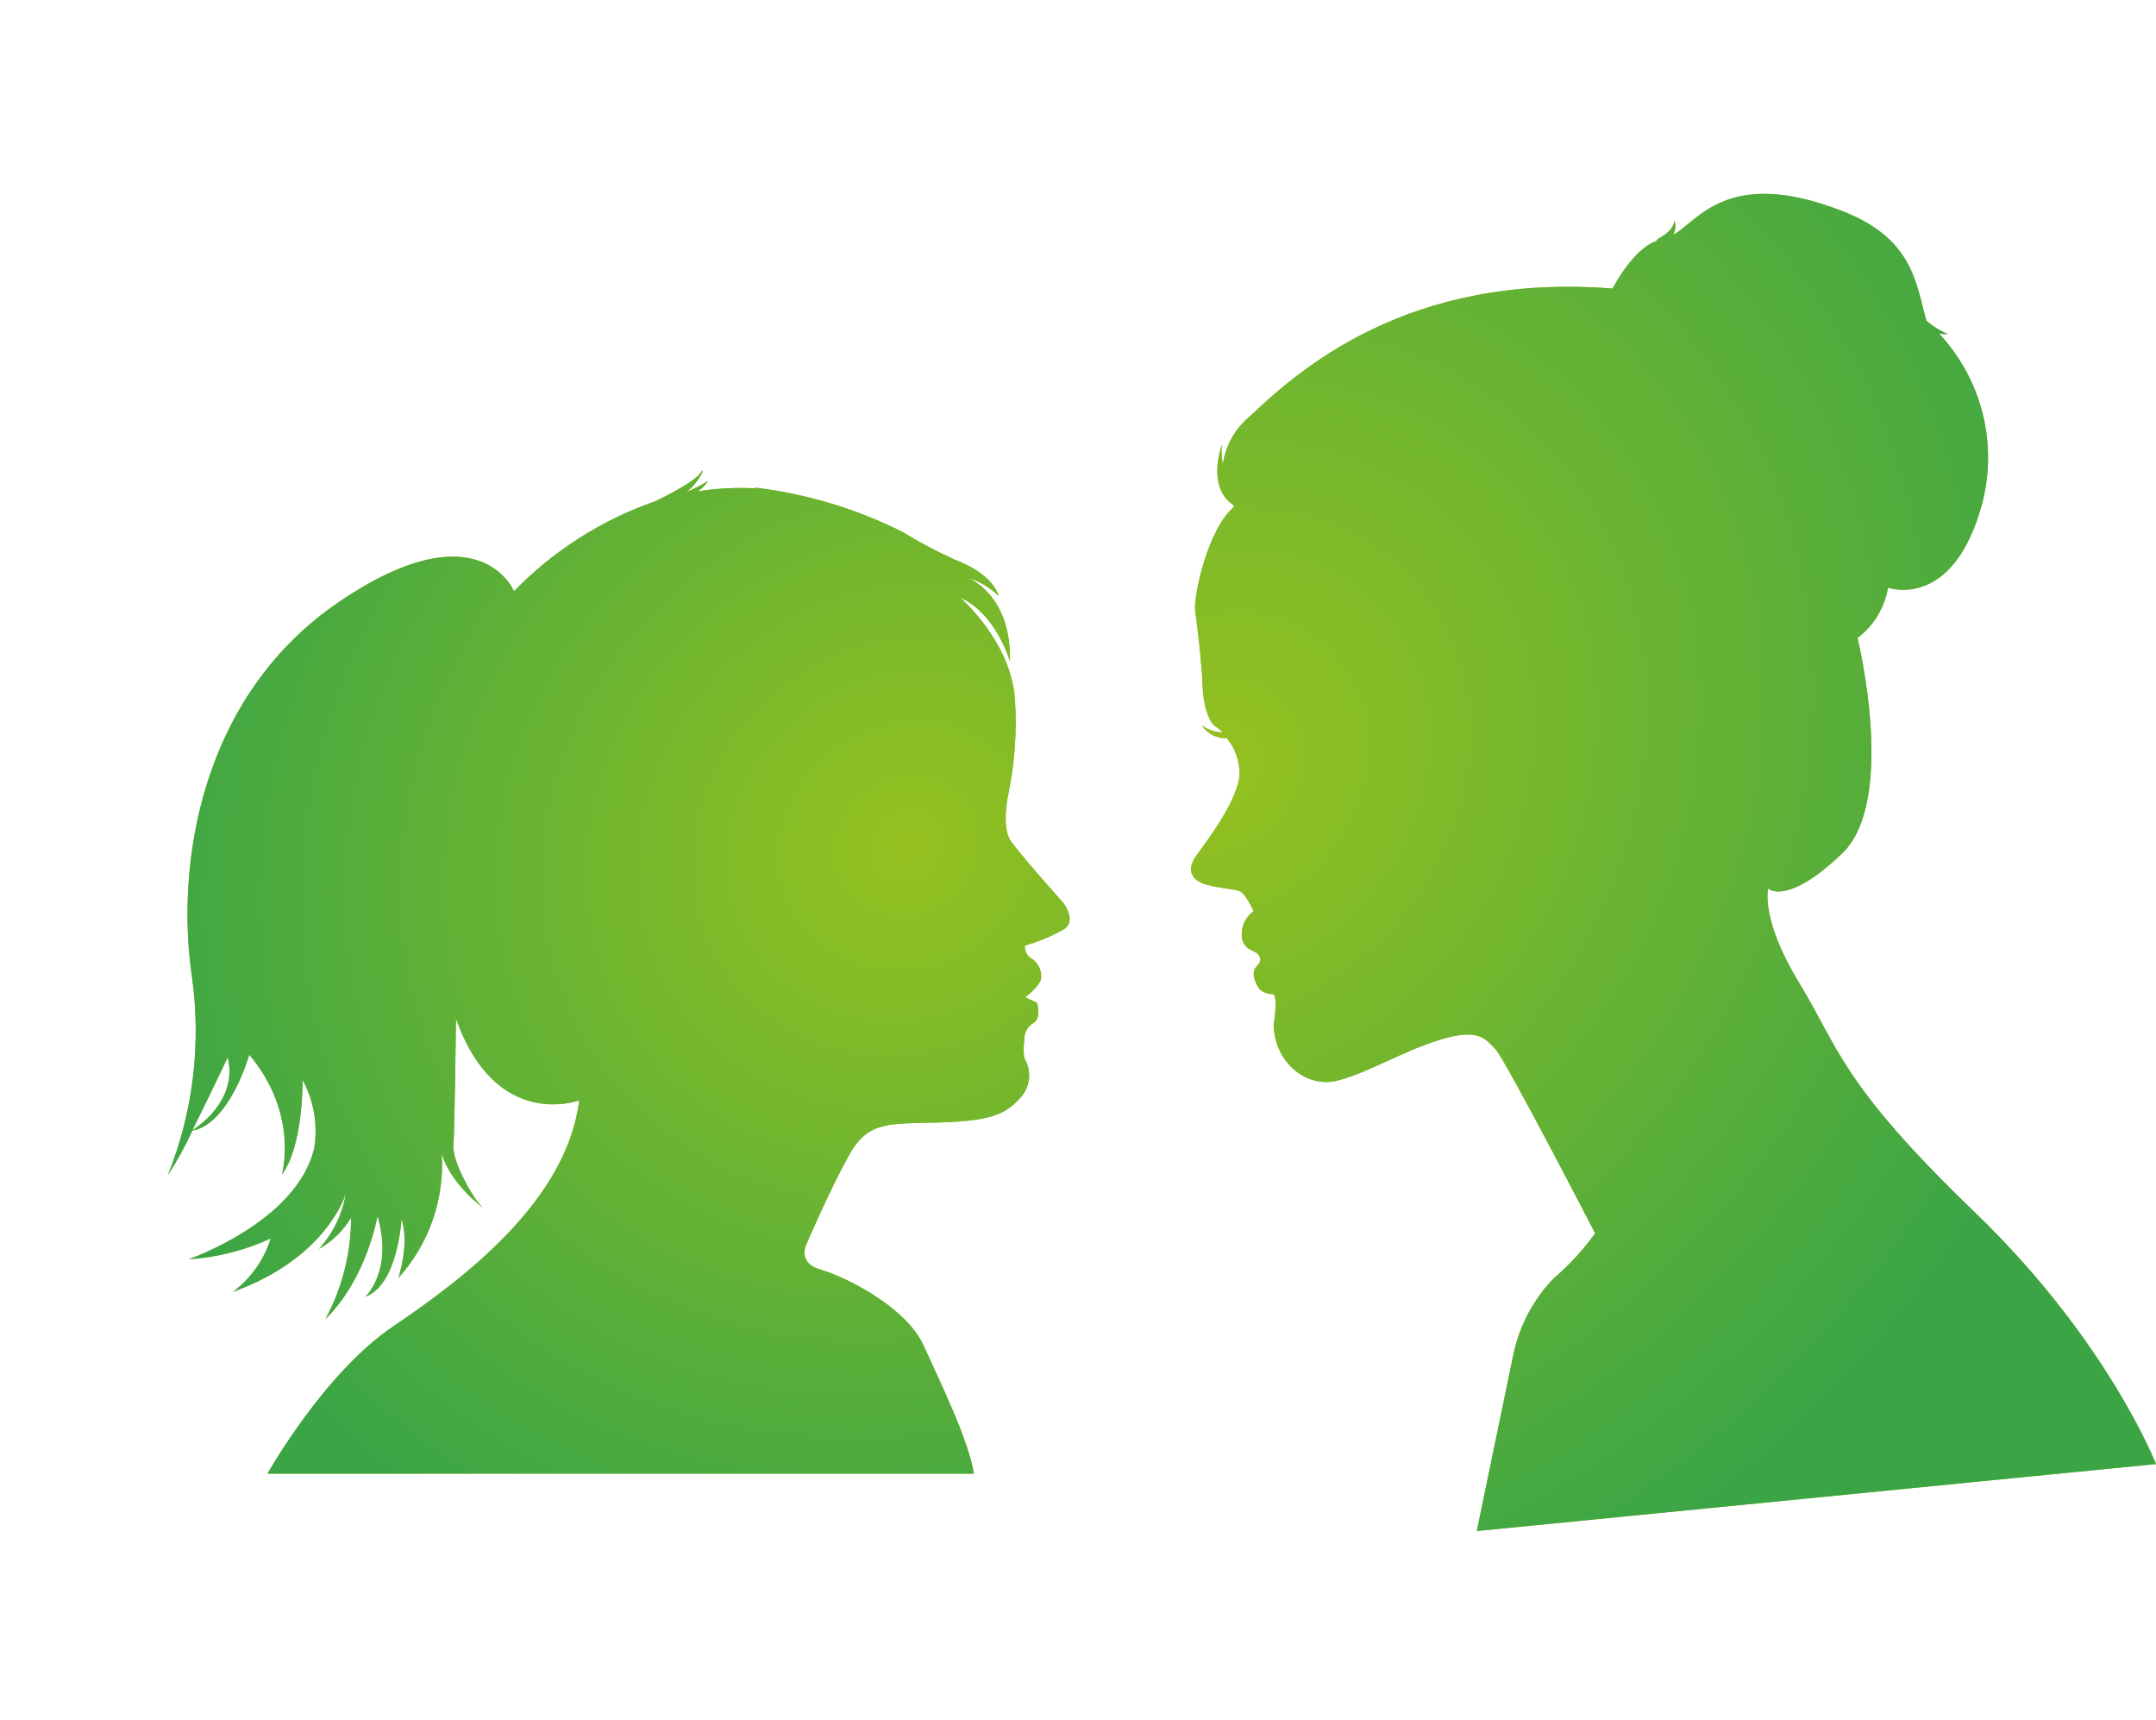 <?xml version="1.0" encoding="UTF-8"?> <svg xmlns="http://www.w3.org/2000/svg" width="1686" height="1345" viewBox="0 0 1686 1345" fill="none"> <g filter="url(#filter0_d)"> <path d="M831.29 648.924C831.29 648.924 798.728 612.535 790.587 601.056C782.446 589.578 788.796 562.632 788.796 562.632C793.64 538.751 795.282 514.331 793.68 490.017C790.587 444.673 750.86 410.482 750.86 410.482C779.108 423.019 789.773 460.385 789.773 460.385C790.994 407.958 757.21 395.259 757.21 395.259C766.188 397.845 774.366 402.662 780.981 409.261C778.539 401.69 770.805 389.967 745.894 380.524C731.914 374.11 718.322 366.88 705.191 358.87C669.012 340.827 629.986 329.177 589.837 324.434L591.79 325.167C576.34 324.262 560.837 325.026 545.551 327.447C548.848 325.387 551.633 322.603 553.692 319.306C548.301 322.579 542.699 325.489 536.922 328.016C547.586 319.387 552.471 306.281 547.912 312.956C542.132 321.097 513.314 334.936 511.441 335.506C470.038 350.096 432.566 374.056 401.949 405.516C401.949 405.516 374.759 339.576 265.429 413.657C156.099 487.737 137.375 620.35 150.075 706.723C157.512 759.251 151.028 812.812 131.27 862.048C138.499 850.951 144.893 839.332 150.4 827.287C179.788 821.833 194.93 767.86 194.93 767.86C234.168 814.669 220.41 861.56 220.41 861.56C237.18 839.661 236.692 787.723 236.692 787.723C245.343 803.746 248.57 822.139 245.891 840.149C233.11 898.274 147.551 927.825 147.551 927.825C169.757 926.412 191.508 920.891 211.7 911.544C206.506 928.235 196.161 942.854 182.149 953.306C256.555 926.441 270.476 876.213 270.476 876.213C267.807 892.423 260.513 907.518 249.473 919.684C259.831 913.887 268.479 905.464 274.546 895.262C274.537 922.943 267.656 950.188 254.52 974.553C287.083 942.723 295.224 893.878 295.224 893.878C307.679 936.861 285.78 957.05 285.78 957.05C311.261 947.851 314.029 896.158 314.029 896.158C320.46 916.265 311.505 942.478 311.505 942.478C323.388 929.329 332.515 913.93 338.345 897.193C344.176 880.457 346.592 862.721 345.452 845.034C352.127 868.968 378.015 887.854 378.015 887.854C370.851 882.237 353.593 851.628 354.57 839.01C355.547 826.392 356.605 739.612 356.605 739.612C387.702 828.02 452.91 803.598 452.91 803.598C443.385 882.4 361.896 943.537 307.516 980.251C253.136 1016.97 209.176 1095.44 209.176 1095.44H761.524C757.698 1069.96 736.044 1025.68 722.286 995.312C708.528 964.947 660.824 941.339 641.774 935.966C622.725 930.593 630.784 915.614 630.784 915.614C630.784 915.614 650.159 870.514 664.894 844.79C679.629 819.065 697.457 822.077 734.986 820.856C772.514 819.635 785.947 815.483 798.402 800.993C802.027 796.875 804.236 791.705 804.705 786.239C805.174 780.774 803.878 775.302 801.007 770.628C800.311 765.904 800.311 761.105 801.007 756.381C800.887 753.737 801.481 751.11 802.728 748.775C803.974 746.44 805.826 744.484 808.089 743.112C814.765 739.286 810.939 727.319 810.939 727.319L801.74 723.004C801.74 723.004 813.544 714.05 814.114 708.188C814.474 704.903 813.826 701.585 812.255 698.677C810.685 695.769 808.266 693.408 805.322 691.907C803.991 690.758 802.951 689.312 802.286 687.685C801.621 686.058 801.35 684.297 801.495 682.545C811.852 679.564 821.845 675.442 831.29 670.253C843.013 663.414 831.29 648.924 831.29 648.924ZM150.482 826.88C163.588 800.667 178.079 769.895 178.079 769.895C186.708 804.656 151.866 826.066 150.482 826.88Z" fill="#95C11F"></path> <path d="M831.29 648.924C831.29 648.924 798.728 612.535 790.587 601.056C782.446 589.578 788.796 562.632 788.796 562.632C793.64 538.751 795.282 514.331 793.68 490.017C790.587 444.673 750.86 410.482 750.86 410.482C779.108 423.019 789.773 460.385 789.773 460.385C790.994 407.958 757.21 395.259 757.21 395.259C766.188 397.845 774.366 402.662 780.981 409.261C778.539 401.69 770.805 389.967 745.894 380.524C731.914 374.11 718.322 366.88 705.191 358.87C669.012 340.827 629.986 329.177 589.837 324.434L591.79 325.167C576.34 324.262 560.837 325.026 545.551 327.447C548.848 325.387 551.633 322.603 553.692 319.306C548.301 322.579 542.699 325.489 536.922 328.016C547.586 319.387 552.471 306.281 547.912 312.956C542.132 321.097 513.314 334.936 511.441 335.506C470.038 350.096 432.566 374.056 401.949 405.516C401.949 405.516 374.759 339.576 265.429 413.657C156.099 487.737 137.375 620.35 150.075 706.723C157.512 759.251 151.028 812.812 131.27 862.048C138.499 850.951 144.893 839.332 150.4 827.287C179.788 821.833 194.93 767.86 194.93 767.86C234.168 814.669 220.41 861.56 220.41 861.56C237.18 839.661 236.692 787.723 236.692 787.723C245.343 803.746 248.57 822.139 245.891 840.149C233.11 898.274 147.551 927.825 147.551 927.825C169.757 926.412 191.508 920.891 211.7 911.544C206.506 928.235 196.161 942.854 182.149 953.306C256.555 926.441 270.476 876.213 270.476 876.213C267.807 892.423 260.513 907.518 249.473 919.684C259.831 913.887 268.479 905.464 274.546 895.262C274.537 922.943 267.656 950.188 254.52 974.553C287.083 942.723 295.224 893.878 295.224 893.878C307.679 936.861 285.78 957.05 285.78 957.05C311.261 947.851 314.029 896.158 314.029 896.158C320.46 916.265 311.505 942.478 311.505 942.478C323.388 929.329 332.515 913.93 338.345 897.193C344.176 880.457 346.592 862.721 345.452 845.034C352.127 868.968 378.015 887.854 378.015 887.854C370.851 882.237 353.593 851.628 354.57 839.01C355.547 826.392 356.605 739.612 356.605 739.612C387.702 828.02 452.91 803.598 452.91 803.598C443.385 882.4 361.896 943.537 307.516 980.251C253.136 1016.97 209.176 1095.44 209.176 1095.44H761.524C757.698 1069.96 736.044 1025.68 722.286 995.312C708.528 964.947 660.824 941.339 641.774 935.966C622.725 930.593 630.784 915.614 630.784 915.614C630.784 915.614 650.159 870.514 664.894 844.79C679.629 819.065 697.457 822.077 734.986 820.856C772.514 819.635 785.947 815.483 798.402 800.993C802.027 796.875 804.236 791.705 804.705 786.239C805.174 780.774 803.878 775.302 801.007 770.628C800.311 765.904 800.311 761.105 801.007 756.381C800.887 753.737 801.481 751.11 802.728 748.775C803.974 746.44 805.826 744.484 808.089 743.112C814.765 739.286 810.939 727.319 810.939 727.319L801.74 723.004C801.74 723.004 813.544 714.05 814.114 708.188C814.474 704.903 813.826 701.585 812.255 698.677C810.685 695.769 808.266 693.408 805.322 691.907C803.991 690.758 802.951 689.312 802.286 687.685C801.621 686.058 801.35 684.297 801.495 682.545C811.852 679.564 821.845 675.442 831.29 670.253C843.013 663.414 831.29 648.924 831.29 648.924ZM150.482 826.88C163.588 800.667 178.079 769.895 178.079 769.895C186.708 804.656 151.866 826.066 150.482 826.88Z" fill="url(#paint0_radial)"></path> <path d="M1215.06 942.703C1198.91 959.377 1187.89 980.338 1183.3 1003.09L1154.86 1140.3L1686 1087.94C1686 1087.94 1648.4 991.195 1543.85 890.66C1439.29 790.125 1437.75 762.055 1407.14 712.066C1376.52 662.076 1382.66 637.994 1382.66 637.994C1382.66 637.994 1397.36 651.923 1440.56 610.527C1483.76 569.13 1452.59 442.057 1452.59 442.057C1465.25 432.461 1473.78 418.397 1476.44 402.731C1476.44 402.731 1527.76 421.231 1550.35 335.894C1556.16 312.891 1556.12 288.797 1550.23 265.814C1544.33 242.831 1532.77 221.692 1516.6 204.329L1523.32 204.484C1517.14 201.942 1511.43 198.386 1506.42 193.963C1498.36 165.308 1496.28 130.093 1441.39 108.591C1350.93 73.008 1327.65 116.53 1308.47 126.929C1310.25 123.401 1310.59 119.317 1309.4 115.549C1309.14 123.754 1297.23 129.837 1296.42 129.998L1295.29 131.746C1276.46 138.264 1261.08 168.902 1261.08 168.902C1100.3 156.12 1014.82 233.342 976.515 269.593C965.446 278.952 958.231 292.076 956.261 306.437C955.243 301.349 954.977 296.138 955.473 290.973C955.473 290.973 944.105 321.706 962.156 336.368C962.957 337.026 962.933 336.783 963.637 337.286L965.084 339.515C944.494 356.351 933.175 409.984 934.626 420.557C936.077 431.13 939.817 461.6 940.456 479.697C941.095 497.795 946.562 509.28 950.78 511.401C952.719 512.63 954.466 514.14 955.966 515.879C950.182 515.709 944.582 513.81 939.886 510.429C941.97 513.652 944.867 516.269 948.285 518.014C951.703 519.76 955.521 520.573 959.353 520.372C966.039 528.486 969.576 538.737 969.316 549.247C967.994 568.192 945.772 598.359 936.025 611.508C926.278 624.657 933.745 631.529 941.21 634.229C948.675 636.928 963.537 638.326 968.743 639.695C973.95 641.063 980.304 655.733 980.304 655.733C976.817 658.222 974.127 661.67 972.559 665.657C970.992 669.645 970.616 674.002 971.476 678.199C974.622 686.887 980.918 686.021 983.691 689.265C986.465 692.509 986.381 694.972 982.454 699.122C978.528 703.272 980.819 709.917 984.052 715.325C987.284 720.732 996.357 720.656 996.357 720.656C999.204 728.876 995.825 743.001 995.989 745.969C997.553 774.282 1021.7 794.397 1046.19 788.056C1070.68 781.716 1095.6 765.599 1126.32 756.108C1157.04 746.617 1161.98 756.11 1169.42 763.556C1176.87 771.003 1247.42 907.528 1247.42 907.528C1238.08 920.508 1227.22 932.318 1215.06 942.703Z" fill="#95C11F"></path> <path d="M1215.06 942.703C1198.91 959.377 1187.89 980.338 1183.3 1003.09L1154.86 1140.3L1686 1087.94C1686 1087.94 1648.4 991.195 1543.85 890.66C1439.29 790.125 1437.75 762.055 1407.14 712.066C1376.52 662.076 1382.66 637.994 1382.66 637.994C1382.66 637.994 1397.36 651.923 1440.56 610.527C1483.76 569.13 1452.59 442.057 1452.59 442.057C1465.25 432.461 1473.78 418.397 1476.44 402.731C1476.44 402.731 1527.76 421.231 1550.35 335.894C1556.16 312.891 1556.12 288.797 1550.23 265.814C1544.33 242.831 1532.77 221.692 1516.6 204.329L1523.32 204.484C1517.14 201.942 1511.43 198.386 1506.42 193.963C1498.36 165.308 1496.28 130.093 1441.39 108.591C1350.93 73.008 1327.65 116.53 1308.47 126.929C1310.25 123.401 1310.59 119.317 1309.4 115.549C1309.14 123.754 1297.23 129.837 1296.42 129.998L1295.29 131.746C1276.46 138.264 1261.08 168.902 1261.08 168.902C1100.3 156.12 1014.82 233.342 976.515 269.593C965.446 278.952 958.231 292.076 956.261 306.437C955.243 301.349 954.977 296.138 955.473 290.973C955.473 290.973 944.105 321.706 962.156 336.368C962.957 337.026 962.933 336.783 963.637 337.286L965.084 339.515C944.494 356.351 933.175 409.984 934.626 420.557C936.077 431.13 939.817 461.6 940.456 479.697C941.095 497.795 946.562 509.28 950.78 511.401C952.719 512.63 954.466 514.14 955.966 515.879C950.182 515.709 944.582 513.81 939.886 510.429C941.97 513.652 944.867 516.269 948.285 518.014C951.703 519.76 955.521 520.573 959.353 520.372C966.039 528.486 969.576 538.737 969.316 549.247C967.994 568.192 945.772 598.359 936.025 611.508C926.278 624.657 933.745 631.529 941.21 634.229C948.675 636.928 963.537 638.326 968.743 639.695C973.95 641.063 980.304 655.733 980.304 655.733C976.817 658.222 974.127 661.67 972.559 665.657C970.992 669.645 970.616 674.002 971.476 678.199C974.622 686.887 980.918 686.021 983.691 689.265C986.465 692.509 986.381 694.972 982.454 699.122C978.528 703.272 980.819 709.917 984.052 715.325C987.284 720.732 996.357 720.656 996.357 720.656C999.204 728.876 995.825 743.001 995.989 745.969C997.553 774.282 1021.7 794.397 1046.19 788.056C1070.68 781.716 1095.6 765.599 1126.32 756.108C1157.04 746.617 1161.98 756.11 1169.42 763.556C1176.87 771.003 1247.42 907.528 1247.42 907.528C1238.08 920.508 1227.22 932.318 1215.06 942.703Z" fill="url(#paint1_radial)"></path> </g> <defs> <filter id="filter0_d" x="0.819" y="0.283" width="1815.63" height="1344.03" filterUnits="userSpaceOnUse" color-interpolation-filters="sRGB"> <feFlood flood-opacity="0" result="BackgroundImageFix"></feFlood> <feColorMatrix in="SourceAlpha" type="matrix" values="0 0 0 0 0 0 0 0 0 0 0 0 0 0 0 0 0 0 127 0"></feColorMatrix> <feOffset dy="56.718"></feOffset> <feGaussianBlur stdDeviation="65.225"></feGaussianBlur> <feColorMatrix type="matrix" values="0 0 0 0 0 0 0 0 0 0.308 0 0 0 0 0.031 0 0 0 0.28 0"></feColorMatrix> <feBlend mode="normal" in2="BackgroundImageFix" result="effect1_dropShadow"></feBlend> <feBlend mode="normal" in="SourceGraphic" in2="effect1_dropShadow" result="shape"></feBlend> </filter> <radialGradient id="paint0_radial" cx="0" cy="0" r="1" gradientUnits="userSpaceOnUse" gradientTransform="translate(708.505 604.776) rotate(143.569) scale(634.23 579.63)"> <stop stop-color="#95C11F"></stop> <stop offset="1" stop-color="#3BA546"></stop> </radialGradient> <radialGradient id="paint1_radial" cx="0" cy="0" r="1" gradientUnits="userSpaceOnUse" gradientTransform="translate(951.497 544.027) rotate(40.326) scale(685.271 779.66)"> <stop stop-color="#95C11F"></stop> <stop offset="1" stop-color="#3BA546"></stop> </radialGradient> </defs> </svg> 